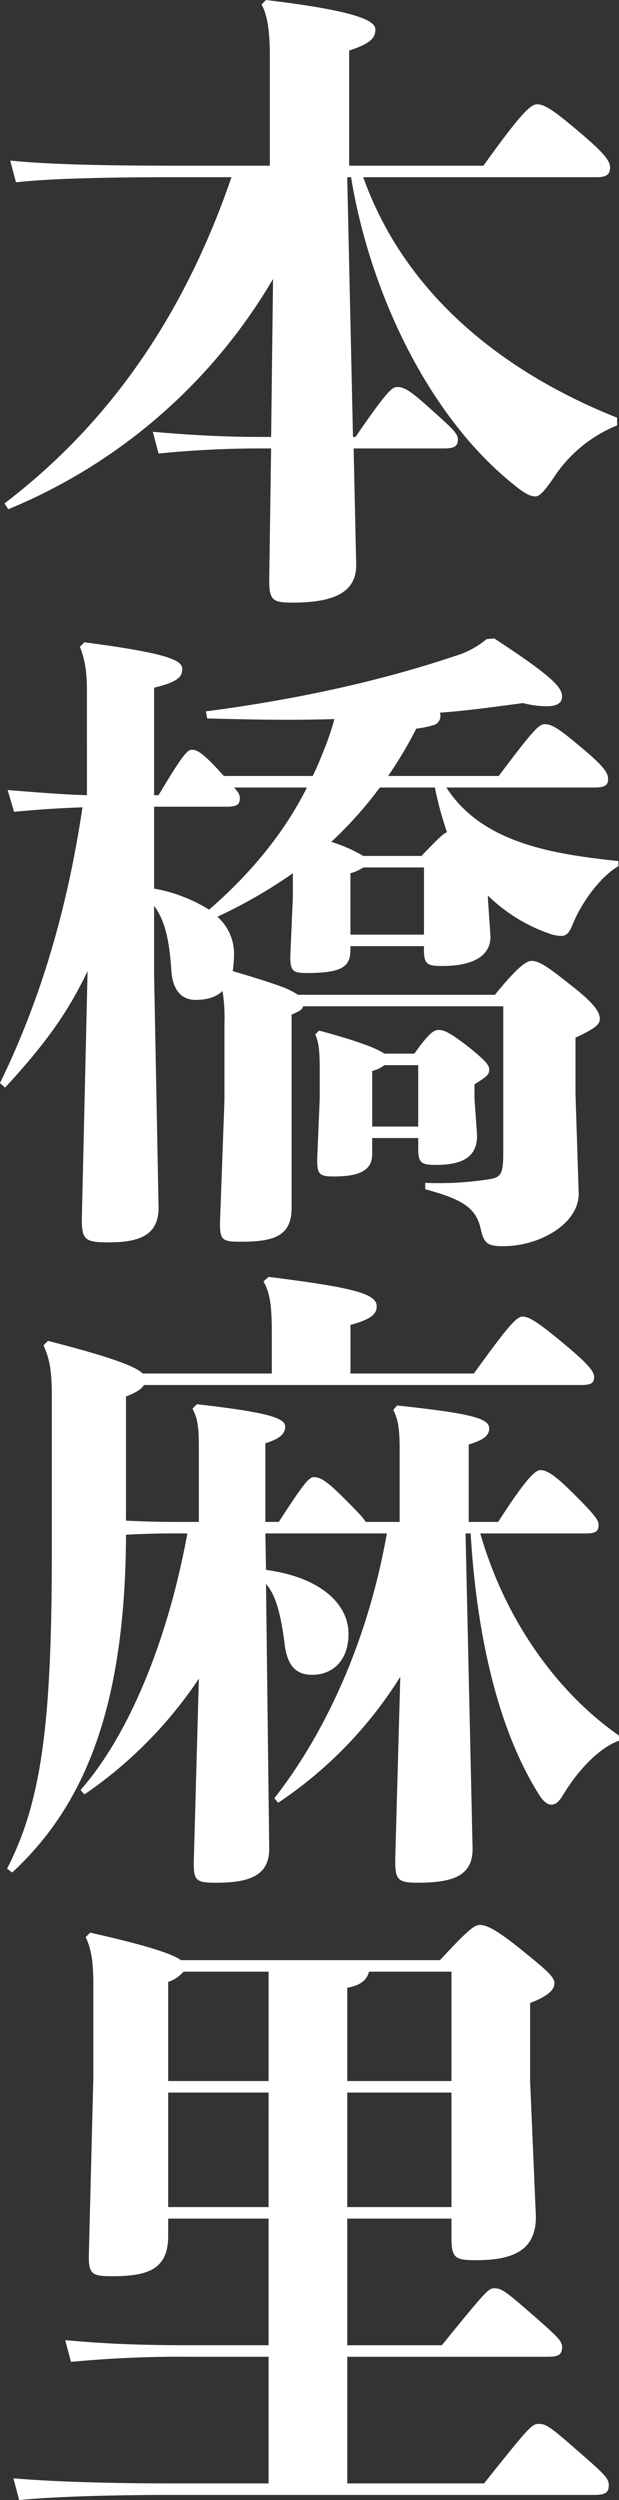 <svg xmlns="http://www.w3.org/2000/svg" width="143.258" height="578.378" viewBox="0 0 143.258 578.378">
  <rect x="0" y="0" width="143.258" height="578.378" fill="#333333" stroke="none"/>
  <g id="グループ_218" data-name="グループ 218" transform="translate(-481.308)">
    <g id="グループ_356" data-name="グループ 356">
      <path id="パス_1870" data-name="パス 1870" d="M544.5,64.526a127.158,127.158,0,0,1-61.27,53.278l-.888-1.332c24.271-18.5,41.587-43.51,52.539-75.477H521.266c-15.244,0-28.563.3-36.259,1.183l-1.332-5.031c8.584.888,21.9,1.184,37.591,1.184h22.495V13.32c0-6.364-.592-9.916-1.924-12.284L542.873,0c20.867,2.516,25.308,4.736,25.308,6.807,0,1.925-1.036,3.256-6.069,4.885V38.331h31.079c8.289-11.544,10.8-14.208,12.432-14.208,1.776,0,4.144,1.628,10.212,6.808,5.771,4.884,6.659,6.512,6.659,7.844,0,1.48-.739,2.22-3.107,2.22H565.368c9.029,25.306,29.9,44.1,58.754,55.645v1.777a31.724,31.724,0,0,0-14.8,12.283c-2.072,2.96-3.108,4.144-4.144,4.144s-2.367-.592-4.884-2.664c-19.535-15.54-33.3-44.1-37.738-71.185h-.888L563,101.081h.592c7.1-10.36,8.435-11.544,9.619-11.544,1.628,0,2.96.74,7.7,5.032,5.327,4.735,6.364,5.771,6.364,7.1,0,1.628-.888,2.073-3.256,2.073H563.148l.592,26.787c.149,6.512-5.179,8.879-14.651,8.879-4.588,0-5.476-.444-5.476-5.18l.445-30.486h-1.925a234.855,234.855,0,0,0-24.123,1.183L516.678,99.9c8.732.74,16.132,1.185,25.455,1.185h1.925Z" fill="#fff"/>
      <path id="パス_1871" data-name="パス 1871" d="M562.408,218.888v.74c0,3.848-1.627,5.475-10.063,5.475-3.256,0-3.848-.443-3.848-3.847l.592-13.764v-5.475a113.739,113.739,0,0,1-17.463,10.063,11.52,11.52,0,0,1,3.848,8.584,31.718,31.718,0,0,1-.3,4c3.995,1.184,7.991,2.367,11.987,3.848a20.484,20.484,0,0,1,3.108,1.628h45.583c5.032-6.216,7.252-7.844,8.435-7.844,1.628,0,3.4,1.036,8.584,5.18,5.772,4.439,7.252,6.511,7.252,8.287,0,1.332-1.48,2.368-5.624,4.292v13.172l.74,22.939c0,6.955-9.028,12.135-17.463,12.135-3.552,0-4.44-.592-5.18-3.848-1.036-4.884-4-6.955-12.876-9.323v-1.481a74.982,74.982,0,0,0,15.1-.887c2.368-.445,2.96-1.184,2.96-5.92V232.8H551.457c-.148.739-.887,1.183-2.664,1.924v44.694c0,6.512-4,7.844-11.691,7.844-4.292,0-4.884-.3-4.884-4.292l1.036-28.415v-17.76a40.6,40.6,0,0,0-.444-7.547c-1.481,1.479-3.7,2.071-6.216,2.071-3.7,0-5.328-2.811-5.624-6.659-.443-7.4-1.628-11.988-4-15.1V225.4l1.036,54.019c0,6.512-4.735,7.991-11.543,7.991-5.476,0-6.216-.592-6.216-5.327l1.332-57.422c-4.588,9.619-9.916,17.019-19.091,26.935l-1.184-1.036c8.879-18.2,15.392-38.923,19.091-63.786-4.884.148-9.472.444-15.835,1.036l-1.481-5.032c7.548.592,12.876,1.036,18.352,1.184V160.726c0-4.144-.149-7.4-1.628-11.1l1.036-1.036c20.275,2.664,22.644,4.292,22.644,6.216,0,1.776-1.037,2.96-6.513,4.292v24.863h1.036c5.477-9.176,6.66-10.508,7.7-10.508s2.22.444,6.068,4.588l1.332,1.48h20.571c1.036-2.072,1.924-4.292,2.812-6.511a69.228,69.228,0,0,0,2.22-6.66c-9.324.295-18.943.148-29.451-.148l-.3-1.628c23.827-3.108,42.918-7.844,57.866-12.876a20.115,20.115,0,0,0,7.1-3.847l1.775-.149c13.321,8.732,15.688,11.248,15.688,13.468,0,1.332-1.035,2.22-3.552,2.22a22.266,22.266,0,0,1-5.476-.741c-6.66.889-13.023,1.777-19.239,2.221a2.247,2.247,0,0,1-1.776,2.96,22.455,22.455,0,0,1-3.7.739,97.522,97.522,0,0,1-6.512,10.952h25.6c7.993-10.656,9.325-11.988,10.657-11.988,1.628,0,3.256,1.036,7.843,4.885,5.919,4.884,6.808,6.363,6.808,7.844s-.889,1.923-3.256,1.923H584.608c8.288,12.875,24.567,15.392,39.81,17.02v1.184c-4.587,2.664-8.879,9.175-10.507,13.319-.74,1.776-1.332,2.812-2.664,2.812a8.641,8.641,0,0,1-2.96-.592,38.476,38.476,0,0,1-14.059-8.732v.74l.592,8.732c0,4.588-4.144,6.808-11.247,6.808-3.4,0-4.145-.444-4.145-3.7v-.888Zm-45.434-13.32a36.081,36.081,0,0,1,12.727,4.884c9.176-7.991,17.168-17.315,22.644-28.267H535.474c1.184,1.333,1.332,1.776,1.332,2.516,0,1.332-.592,1.924-2.96,1.924H516.974Zm50.467,61.418c0,3.552-2.516,5.18-8.88,5.18-3.256,0-3.848-.444-3.848-3.848l.592-14.208v-5.624c0-5.475-.147-7.1-1.036-9.176l.889-.887c9.915,2.664,13.615,4.292,15.094,5.328h6.956c3.256-4.588,4.44-5.476,5.624-5.476,1.036,0,2.22.3,6.808,3.848,4.439,3.552,4.884,4.439,4.884,5.328,0,1.184-.592,1.628-3.4,3.4v3.4l.593,8.435c0,4.588-2.812,6.808-9.471,6.808-3.405,0-4.145-.444-4.145-3.7v-2.516H567.441Zm11.4-68.966c3.848-4,5.032-5.179,5.92-5.475a82.3,82.3,0,0,1-2.811-10.36H569.216a91.031,91.031,0,0,1-11.247,12.58,33.05,33.05,0,0,1,7.4,3.255Zm.592,2.664h-14.06a9.348,9.348,0,0,1-2.96,1.333v14.207h17.02ZM578.1,260.622V246.415h-7.844a7.005,7.005,0,0,1-2.811,1.332v12.875Z" fill="#fff"/>
      <path id="パス_1872" data-name="パス 1872" d="M573.952,387.9a96.272,96.272,0,0,1-28.267,29.154l-.888-1.035c10.212-13.024,21.163-33.743,26.048-61.27h-28.12l.148,8.435c13.023,1.777,19.092,8.14,19.092,14.8,0,5.92-3.405,9.472-8.436,9.472-3.7,0-5.772-2.073-6.364-7.252-.888-6.955-2.072-11.247-4.292-13.764l.74,61.271c0,6.215-4.588,7.843-12.284,7.843-4.587,0-5.18-.444-5.18-4.588l1.185-42.623a98.89,98.89,0,0,1-26.491,26.787l-.888-1.036c11.247-12.727,20.274-34.926,24.715-59.345h-3.4c-4.439,0-7.7.148-10.8.3-.148,41.291-10.36,63.341-26.343,78.141l-1.184-.888c7.992-15.54,10.36-33.594,10.36-73.406V323.673c0-5.92-.3-8.879-1.924-12.432l1.036-1.035c14.947,3.847,20.275,5.919,21.9,7.547h29.9v-9.324c0-6.511-.444-9.323-1.924-11.987l1.184-1.036c20.275,2.516,25.011,4,25.011,6.808,0,1.627-1.036,2.96-6.068,4.292v11.247h28.564c7.991-11.1,9.916-13.171,11.247-13.171s3.108.887,9.324,6.067,7.252,6.66,7.252,7.992-.74,1.776-3.109,1.776H514.606c-.592,1.036-1.924,1.776-4.144,2.664v28.711c3.4.148,6.956.3,10.8.3h6.069v-17.02c0-5.18-.3-6.955-1.481-9.175l1.036-1.036c16.872,1.924,20.424,3.256,20.424,5.18,0,1.628-1.184,2.811-4.588,3.847v18.2h3.108c5.771-8.879,6.956-10.36,8.14-10.36,1.332,0,2.812.74,6.66,4.588,2.96,2.96,4.588,4.588,5.327,5.772H573.8V335.365c0-4.588-.3-6.956-1.48-9.176l.888-1.036c18.055,1.924,21.311,3.107,21.311,5.327,0,1.629-1.332,2.664-4.735,3.7v17.908H596.6c6.363-9.915,8.583-11.988,9.767-11.988,1.332,0,3.108.888,7.548,5.328,5.18,5.18,5.92,6.216,5.92,7.4,0,1.48-.74,1.924-2.96,1.924h-24.42c6.068,21.015,18.5,37.295,32.115,46.766V402.7c-4.588,1.628-9.471,6.808-12.876,12.431-.887,1.481-1.628,2.369-2.811,2.369-.888,0-1.924-.888-2.664-2.073-9.915-15.539-14.652-38.034-15.984-60.677h-1.183l1.628,72.962c0,6.215-4.441,7.843-12.728,7.843-4.588,0-5.18-.74-5.18-5.179Z" fill="#fff"/>
      <path id="パス_1873" data-name="パス 1873" d="M561.669,513.26v29.3h21.9c10.211-12.58,10.8-13.171,12.135-13.171,1.628,0,2.517.591,8.288,5.623,6.808,5.92,7.4,6.66,7.4,7.992,0,1.775-.888,2.22-3.4,2.22H561.669v29.3H593.34c10.359-13.023,11.1-13.762,12.579-13.762,1.628,0,2.368.3,8.731,5.919,6.661,5.772,7.548,6.66,7.548,8.288,0,1.776-.887,2.219-3.552,2.219H520.822c-11.544,0-26.2.3-35.075,1.185l-1.332-5.032c9.916.887,24.863,1.183,36.407,1.183h22.643v-29.3H525.114a265.155,265.155,0,0,0-27.38,1.183l-1.332-5.031c9.325.888,18.2,1.184,28.712,1.184h18.351v-29.3H520.229v4c0,7.548-4.439,9.323-12.727,9.323-4.884,0-5.772-.3-5.623-5.327l1.036-40.7V459.537c0-5.623-.444-8.583-1.776-11.395l1.036-1.035c13.171,2.959,18.943,4.883,21.014,6.363h59.939c5.92-6.363,7.844-8.14,9.176-8.14,1.479,0,3.4.74,9.175,5.328,6.216,5.032,8.14,6.659,8.14,8.14,0,1.332-1.036,2.811-5.624,4.588V481.44l1.332,31.375c0,7.252-4.439,10.065-13.764,10.065-4.883,0-5.771-.444-5.771-5.181V513.26Zm-18.2-31.82V456.134H523.782a8.064,8.064,0,0,1-3.553,2.368V481.44Zm0,2.665H520.23V510.6h23.235Zm42.327-27.971H566.7c-.443,1.924-2.071,3.256-5.031,3.7V481.44h24.123ZM561.669,510.6h24.123V484.105H561.669Z" fill="#fff"/>
    </g>
  </g>
</svg>
